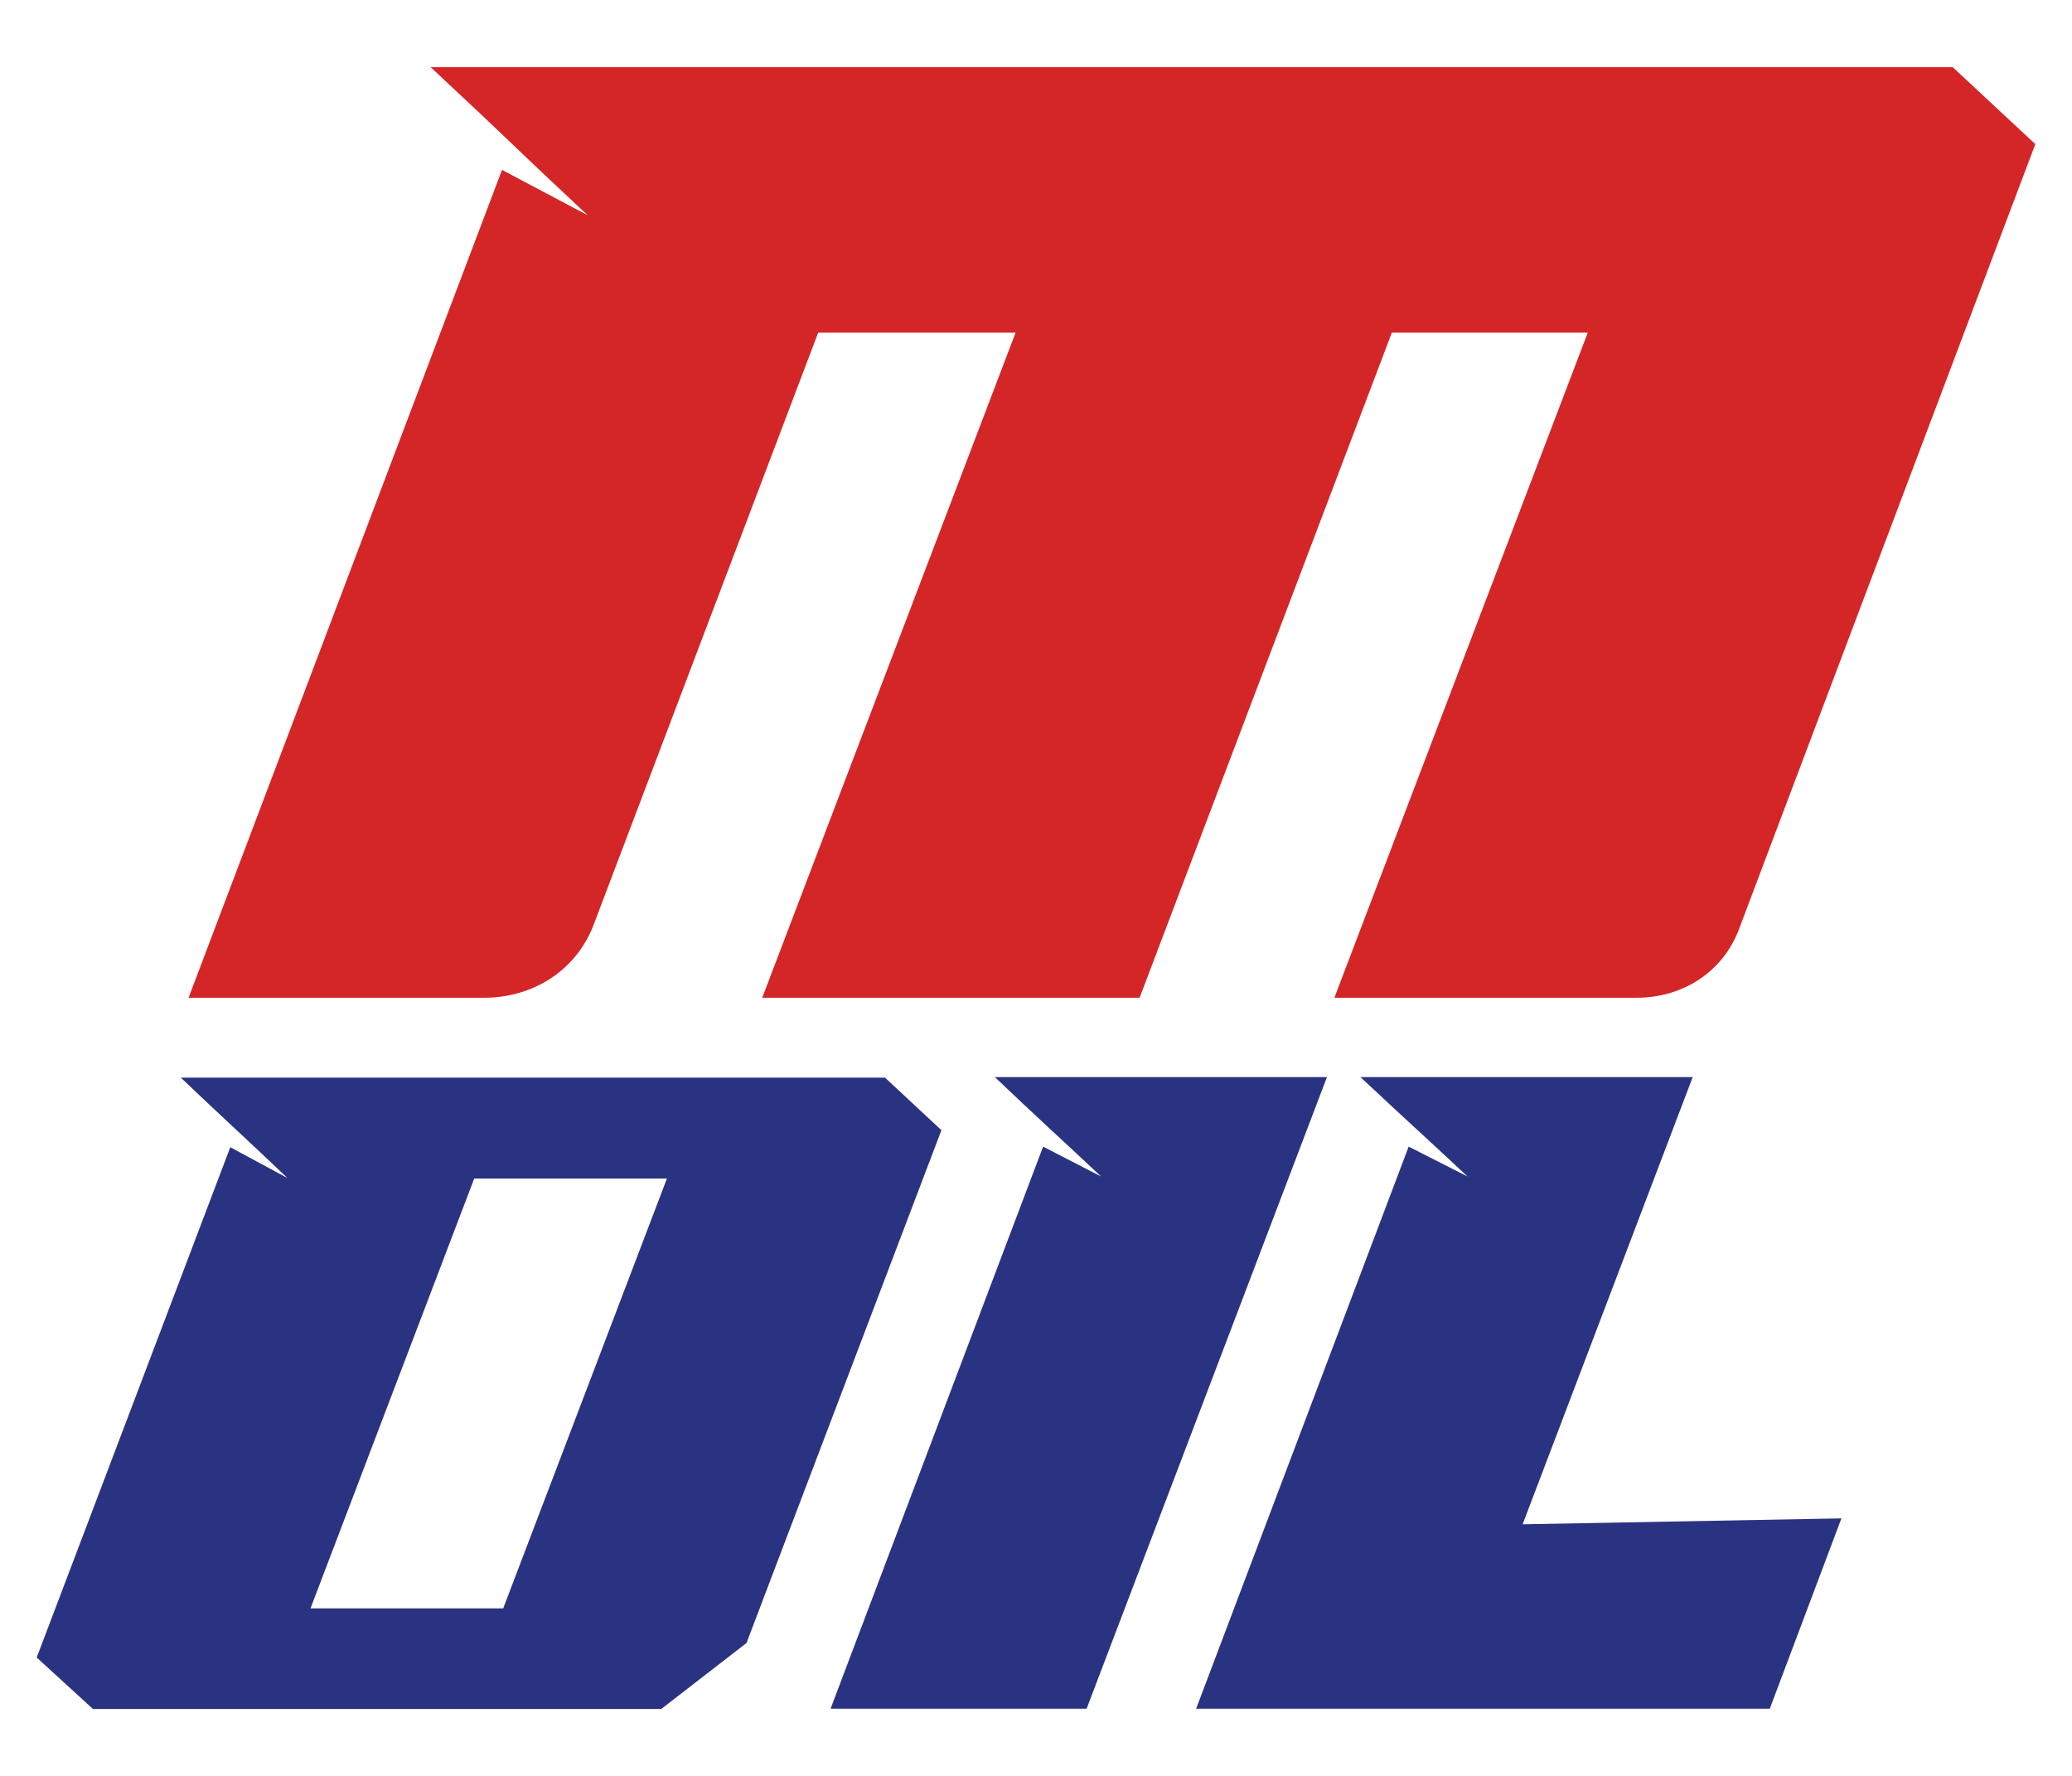 <svg width="84" height="72" viewBox="0 0 84 72" fill="none" xmlns="http://www.w3.org/2000/svg">
<path d="M79.153 2.724H17.46C21 6.024 20.581 5.7 23.82 8.724L20.352 6.888L7.645 40.452H19.62C21.66 40.452 23.389 39.3 24.073 37.476L33.169 13.488H41.172L30.901 40.452H46.2L56.425 13.488H64.368L54.096 40.452H66.349C68.257 40.452 69.865 39.372 70.501 37.668L82.513 5.844L79.153 2.712V2.724Z" fill="#D42627"/>
<path d="M53.796 43.668L44.052 69.276H33.672L42.288 46.488L44.64 47.7C43.236 46.38 41.748 45.024 40.332 43.668H53.796ZM68.616 43.668H55.152C57.552 45.912 57.3 45.648 59.496 47.7L57.108 46.488L48.492 69.276H71.748L74.652 61.56L61.728 61.8L68.628 43.656L68.616 43.668ZM38.172 45.804L30.264 66.612L26.808 69.288H3.768L1.488 67.2L9.336 46.512L11.652 47.76C10.236 46.404 8.748 45.048 7.332 43.692H35.88L38.16 45.816L38.172 45.804ZM27.036 47.784H19.224L12.588 65.208H20.4L27.036 47.784Z" fill="#2A3381"/>
</svg>
